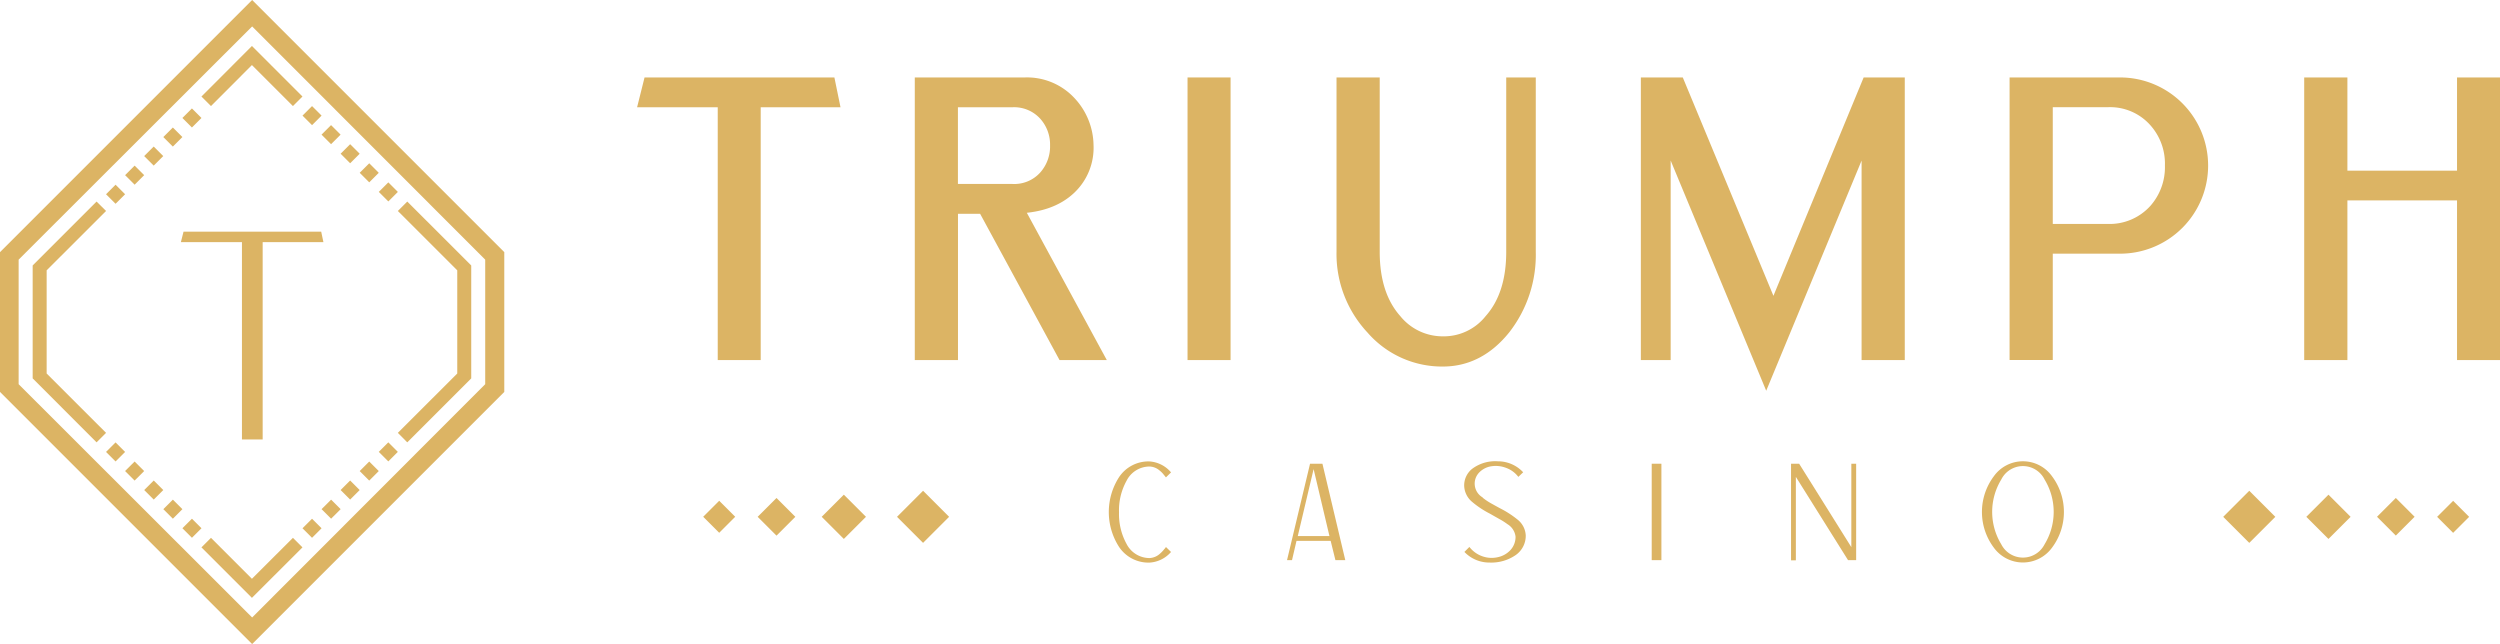 <?xml version="1.0" encoding="UTF-8"?> <svg xmlns="http://www.w3.org/2000/svg" viewBox="0 0 456.09 117.46"><defs><style>.cls-1,.cls-2{fill:#dcb464;}.cls-2{stroke:#dcb464;stroke-miterlimit:10;stroke-width:3px;}</style></defs><title>logo eng</title><g id="Слой_2" data-name="Слой 2"><g id="Слой_4" data-name="Слой 4"><path class="cls-1" d="M59,44.17H47.92v36H44.14v-36H33l.48-1.9H58.6Z"></path><path class="cls-2" d="M151.5,18.07H137.28V64.19h-4.84V18.07H118.15l.61-2.44H151Z"></path><path class="cls-2" d="M194.19,64.19,179.7,37.5h-6.43V64.19h-4.88V15.63H187A10.31,10.31,0,0,1,195,19a11.28,11.28,0,0,1,3,7.48,9.79,9.79,0,0,1-3,7.55q-3.52,3.39-10.12,3.42L199.4,64.19ZM173.26,35.06h11.38a7.86,7.86,0,0,0,6.3-2.64,8.64,8.64,0,0,0,2.13-5.89,8.55,8.55,0,0,0-2.13-5.82,7.92,7.92,0,0,0-6.3-2.64H173.26Z"></path><path class="cls-2" d="M218.15,64.19V15.63H223V64.19Z"></path><path class="cls-2" d="M278.68,15.63V45.93a21.47,21.47,0,0,1-4.5,13.75q-4.57,5.69-10.94,5.69a16.51,16.51,0,0,1-12.63-5.69,19.48,19.48,0,0,1-5.28-13.75V15.63h4.88V45.93q0,8.06,4.1,12.7a11.45,11.45,0,0,0,8.94,4.23,11.25,11.25,0,0,0,8.94-4.23q4.1-4.64,4.1-12.7V15.63Z"></path><path class="cls-2" d="M346,15.63V64.19h-4.88V21.76L322.22,67.37,303.29,21.76V64.19h-2.44V15.63H306l17.54,42.26L341,15.63Z"></path><path class="cls-2" d="M386.78,15.63a14.57,14.57,0,0,1,14.56,14.56,14.57,14.57,0,0,1-14.56,14.59H373v19.4h-4.88V15.63Zm-2.4,26.72a11.51,11.51,0,0,0,9.08-3.83,12.16,12.16,0,0,0,3-8.33,12,12,0,0,0-3-8.3,11.31,11.31,0,0,0-9-3.83H373V42.35Z"></path><path class="cls-2" d="M454.59,15.63V64.19h-4.84V35.06h-23V64.19h-4.88V15.63h4.88v17h23v-17Z"></path><path class="cls-1" d="M46,0,0,46V71.5l46,46,46-46V46ZM88.52,70.09,46,112.65,3.4,70.09V47.37L46,4.82,88.52,47.37Z"></path><rect class="cls-1" x="33.78" y="95.15" width="2.46" height="2.46" transform="translate(-57.88 52.96) rotate(-44.99)"></rect><rect class="cls-1" x="30.3" y="91.67" width="2.46" height="2.46" transform="translate(-56.44 49.48) rotate(-44.99)"></rect><rect class="cls-1" x="26.82" y="88.18" width="2.46" height="2.46" transform="translate(-55 46) rotate(-44.99)"></rect><rect class="cls-1" x="23.34" y="84.7" width="2.46" height="2.46" transform="translate(-53.56 42.52) rotate(-44.98)"></rect><rect class="cls-1" x="19.86" y="81.22" width="2.46" height="2.46" transform="translate(-52.13 39.06) rotate(-45)"></rect><rect class="cls-1" x="69.61" y="81.22" width="2.46" height="2.46" transform="translate(-37.55 74.21) rotate(-44.99)"></rect><rect class="cls-1" x="66.13" y="84.7" width="2.46" height="2.46" transform="translate(-41.03 72.77) rotate(-44.98)"></rect><rect class="cls-1" x="62.65" y="88.18" width="2.46" height="2.46" transform="translate(-44.51 71.33) rotate(-44.99)"></rect><rect class="cls-1" x="59.17" y="91.67" width="2.46" height="2.46" transform="translate(-47.99 69.89) rotate(-44.99)"></rect><rect class="cls-1" x="55.69" y="95.15" width="2.46" height="2.46" transform="translate(-51.49 68.53) rotate(-45.03)"></rect><polygon class="cls-1" points="45.96 105.59 38.49 98.12 36.75 99.86 45.96 109.07 55.18 99.86 53.44 98.12 45.96 105.59"></polygon><rect class="cls-1" x="19.86" y="34.21" width="2.46" height="2.46" transform="translate(-18.89 25.29) rotate(-45)"></rect><rect class="cls-1" x="23.34" y="30.73" width="2.46" height="2.46" transform="translate(-15.41 26.73) rotate(-45)"></rect><rect class="cls-1" x="26.82" y="27.25" width="2.46" height="2.46" transform="translate(-11.93 28.17) rotate(-45)"></rect><rect class="cls-1" x="30.3" y="23.77" width="2.46" height="2.46" transform="translate(-8.44 29.62) rotate(-45)"></rect><rect class="cls-1" x="33.78" y="20.29" width="2.46" height="2.46" transform="translate(-4.96 31.06) rotate(-45)"></rect><rect class="cls-1" x="55.69" y="19.86" width="2.46" height="2.46" transform="translate(1.77 46.44) rotate(-45.01)"></rect><rect class="cls-1" x="59.17" y="23.34" width="2.46" height="2.46" transform="translate(0.31 49.89) rotate(-44.99)"></rect><rect class="cls-1" x="62.65" y="26.82" width="2.46" height="2.46" transform="translate(-1.13 53.37) rotate(-44.99)"></rect><rect class="cls-1" x="66.13" y="30.3" width="2.46" height="2.46" transform="translate(-2.57 56.85) rotate(-44.99)"></rect><rect class="cls-1" x="69.61" y="33.78" width="2.46" height="2.46" transform="translate(-4 60.36) rotate(-45.01)"></rect><polygon class="cls-1" points="38.49 19.35 45.96 11.87 53.44 19.35 55.18 17.61 45.96 8.39 36.75 17.61 38.49 19.35"></polygon><polygon class="cls-1" points="17.62 36.77 19.35 38.49 8.51 49.32 8.51 68.14 19.35 78.97 17.62 80.7 5.96 69.03 5.96 48.43 17.62 36.77"></polygon><polygon class="cls-1" points="74.3 36.77 72.58 38.49 83.42 49.32 83.42 68.14 72.58 78.97 74.3 80.7 85.97 69.03 85.97 48.43 74.3 36.77"></polygon><path class="cls-1" d="M211.63,101a5.59,5.59,0,0,0,.65-.66,1.66,1.66,0,0,1,.26-.29l.1-.15.07-.11.93.91a5.64,5.64,0,0,1-3.95,1.94,6.46,6.46,0,0,1-5.54-2.87,11.76,11.76,0,0,1,0-12.71,6.44,6.44,0,0,1,5.54-2.88,5.63,5.63,0,0,1,3.95,2l-.93.91-.25-.31-.28-.34a4.62,4.62,0,0,0-.65-.62,2.92,2.92,0,0,0-1.84-.71,4.7,4.7,0,0,0-4.17,2.61,11.11,11.11,0,0,0-1.37,5.75,11.28,11.28,0,0,0,1.37,5.75,4.71,4.71,0,0,0,4.17,2.59A3,3,0,0,0,211.63,101Z"></path><path class="cls-1" d="M242.76,98.67h-6.23l-.82,3.52h-.91L239,84.6h2.26l4.17,17.59h-1.8Zm-.22-.87-2.89-12.22L236.76,97.8Z"></path><path class="cls-1" d="M270.47,90.78a10.79,10.79,0,0,0,1.47,1l.86.48.88.48a17.9,17.9,0,0,1,3.21,2.08,3.9,3.9,0,0,1,1.46,2.88,4.28,4.28,0,0,1-1.84,3.57,7.84,7.84,0,0,1-4.75,1.36,6.28,6.28,0,0,1-4.6-1.94l.91-.91a5.12,5.12,0,0,0,2.47,1.74,5,5,0,0,0,2.76.12,4.33,4.33,0,0,0,2.26-1.29,3.53,3.53,0,0,0,.93-2.45A3.07,3.07,0,0,0,275,95.62a11.73,11.73,0,0,0-1.48-.94l-.85-.48-.88-.5a17,17,0,0,1-3.21-2.13,4,4,0,0,1-1.46-2.92,3.88,3.88,0,0,1,1.39-3.07,7,7,0,0,1,4.77-1.42,6.26,6.26,0,0,1,4.6,2L277,87a4.9,4.9,0,0,0-2.28-1.66,5.24,5.24,0,0,0-2.61-.28,3.86,3.86,0,0,0-2.17,1.06,2.91,2.91,0,0,0,.59,4.65Z"></path><path class="cls-1" d="M301.33,102.19V84.6h1.77v17.59Z"></path><path class="cls-1" d="M338.63,84.6v17.59h-1.48L327.63,87v15.22h-.88V84.6h1.48l9.52,15.22V84.6Z"></path><path class="cls-1" d="M374.35,86.87a10.86,10.86,0,0,1,0,13.06,6.56,6.56,0,0,1-10.59,0,10.86,10.86,0,0,1,0-13.06,6.52,6.52,0,0,1,10.59,0ZM365.1,99.29a4.43,4.43,0,0,0,7.91,0,11.34,11.34,0,0,0,0-11.8,4.41,4.41,0,0,0-7.91,0,11.34,11.34,0,0,0,0,11.8Z"></path><rect class="cls-1" x="445.47" y="92.22" width="4.13" height="4.13" transform="translate(64.37 344.01) rotate(-44.99)"></rect><rect class="cls-1" x="434.66" y="91.86" width="4.85" height="4.85" transform="translate(61.39 336.74) rotate(-45.01)"></rect><rect class="cls-1" x="421.94" y="91.43" width="5.71" height="5.71" transform="translate(57.75 327.99) rotate(-45)"></rect><rect class="cls-1" x="406.98" y="90.93" width="6.72" height="6.72" transform="translate(53.52 317.77) rotate(-45)"></rect><rect class="cls-1" x="129.15" y="92.22" width="4.13" height="4.13" transform="translate(-28.24 120.42) rotate(-45.01)"></rect><rect class="cls-1" x="139.23" y="91.86" width="4.86" height="4.86" transform="translate(-25.18 127.78) rotate(-45)"></rect><rect class="cls-1" x="151.09" y="91.43" width="5.71" height="5.71" transform="translate(-21.58 136.47) rotate(-45)"></rect><rect class="cls-1" x="165.04" y="90.93" width="6.72" height="6.72" transform="translate(-17.35 146.69) rotate(-45)"></rect></g></g></svg> 